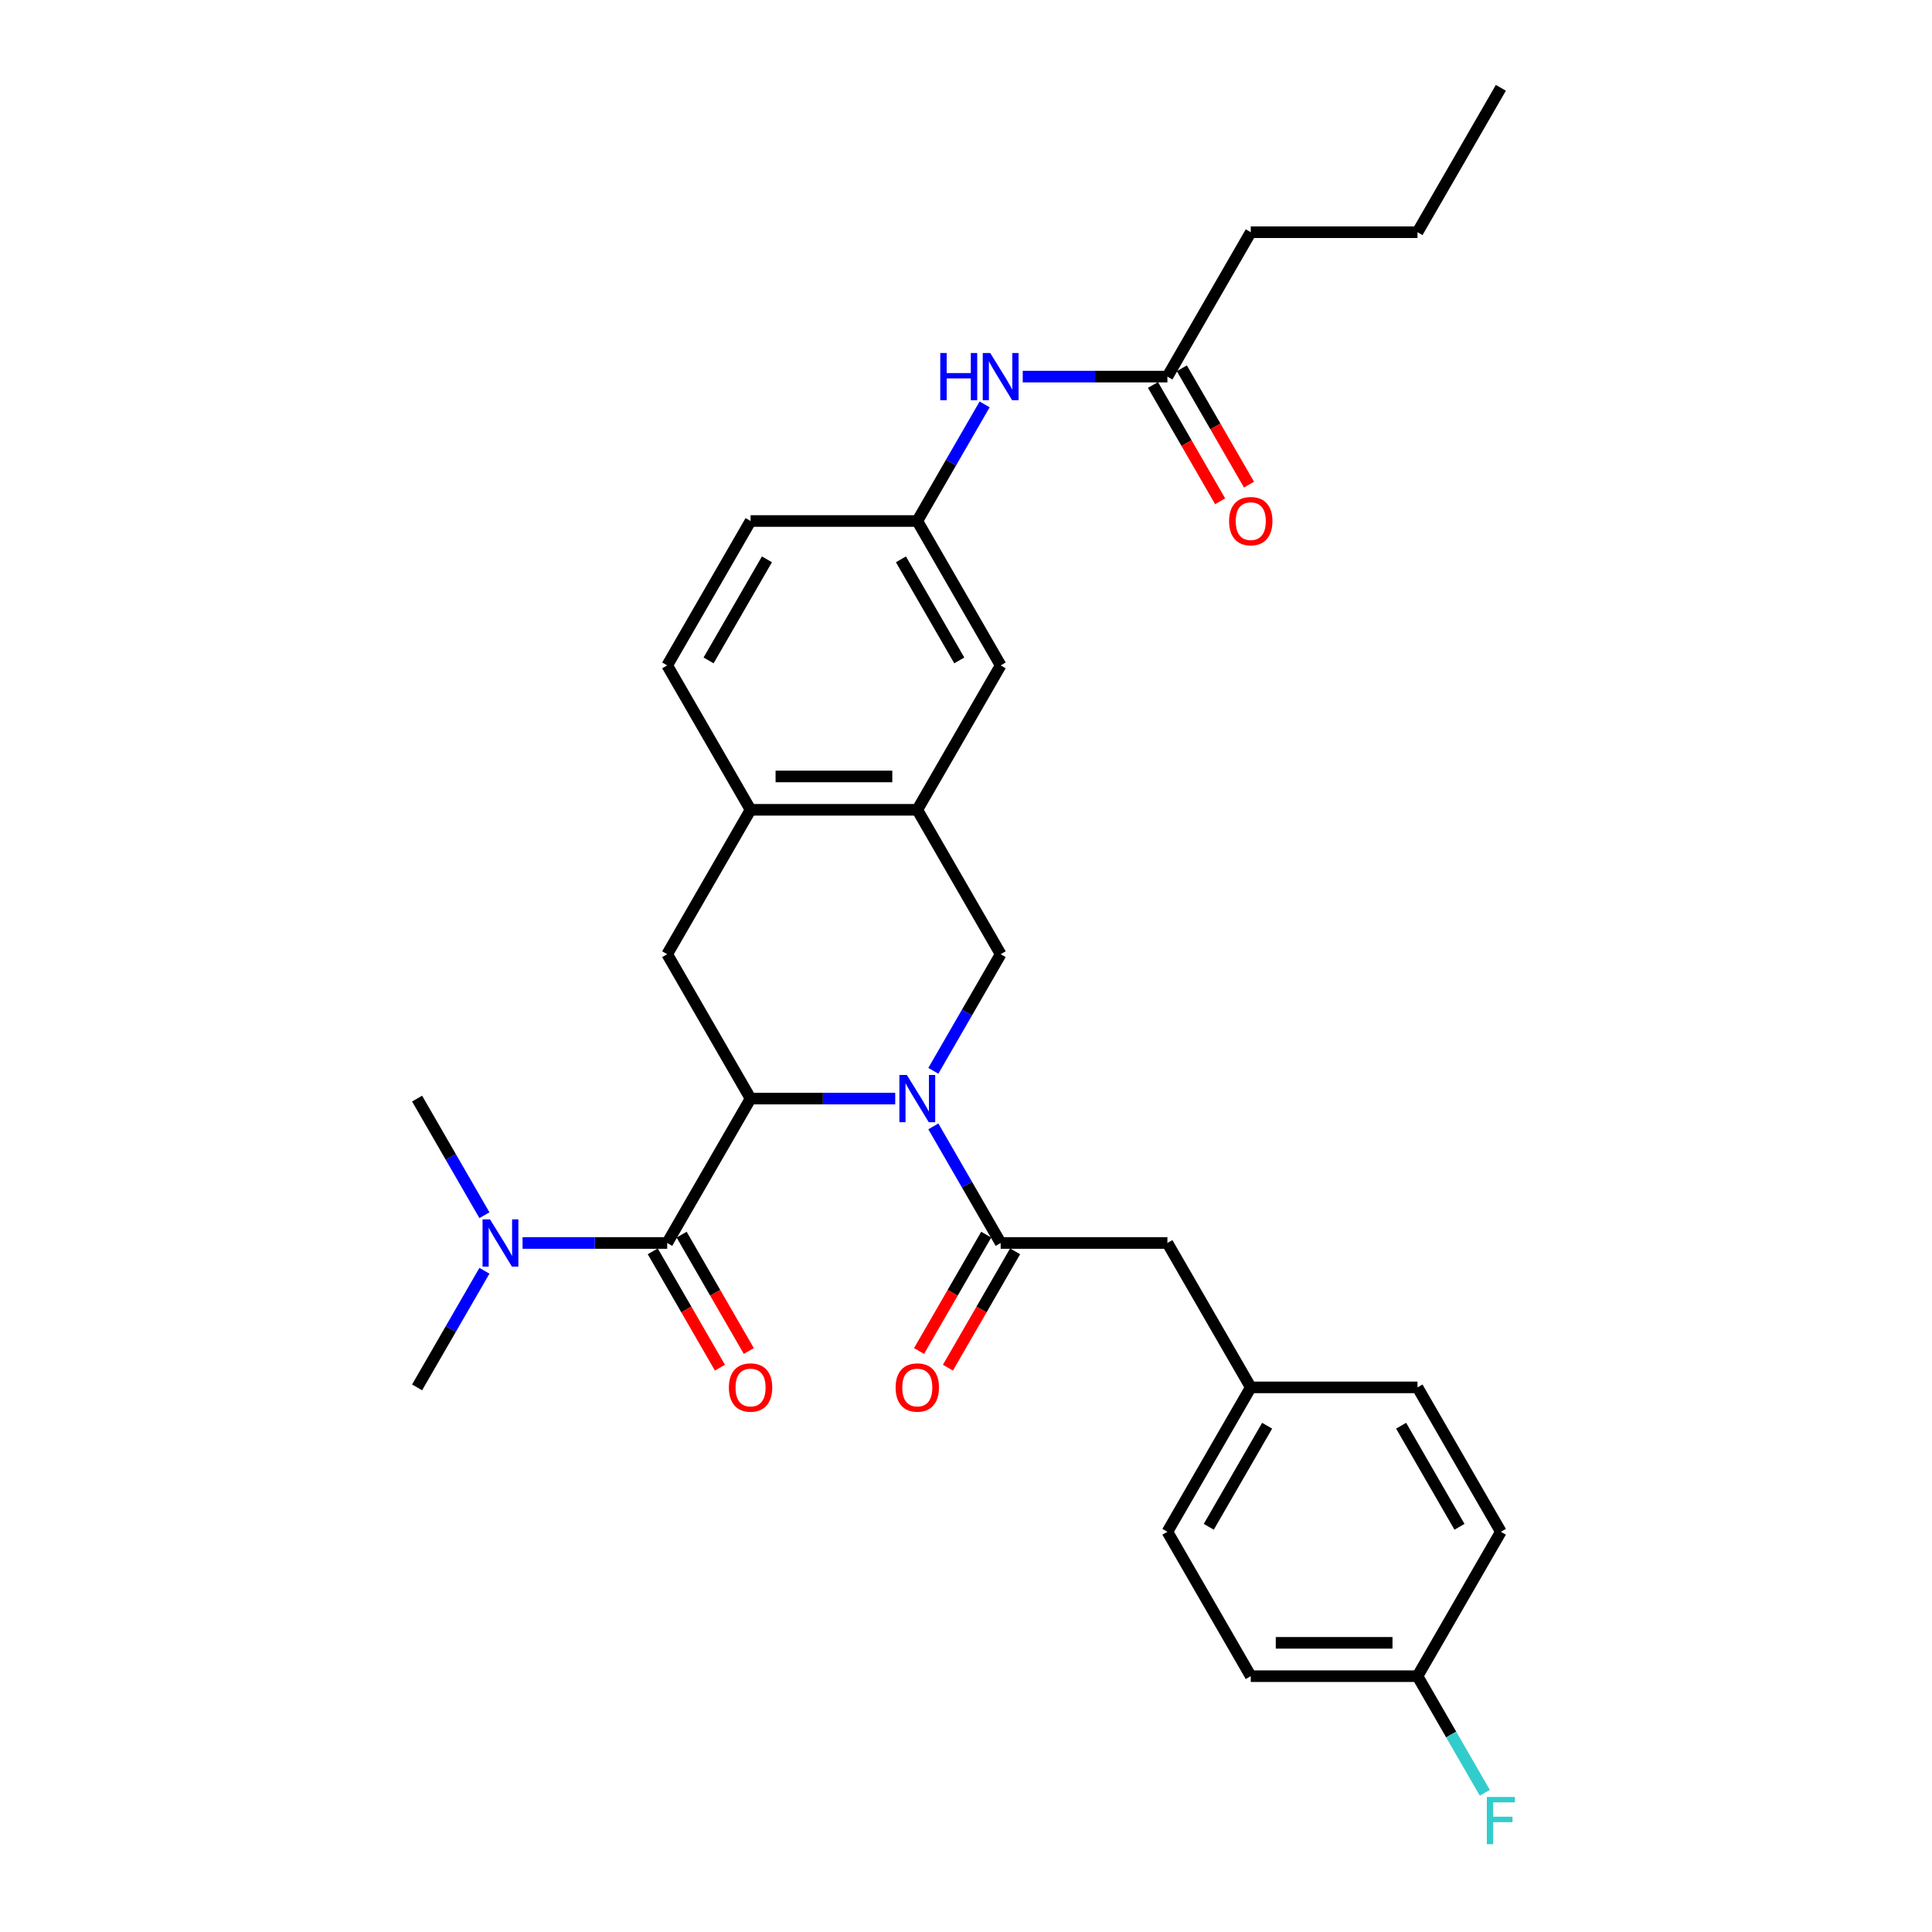 <?xml version='1.0' encoding='iso-8859-1'?>
<svg version='1.1' baseProfile='full'
              xmlns='http://www.w3.org/2000/svg'
                      xmlns:rdkit='http://www.rdkit.org/xml'
                      xmlns:xlink='http://www.w3.org/1999/xlink'
                  xml:space='preserve'
width='1000px' height='1000px' viewBox='0 0 1000 1000'>
<!-- END OF HEADER -->
<rect style='opacity:1.0;fill:#FFFFFF;stroke:none' width='1000' height='1000' x='0' y='0'> </rect>
<path class='bond-0' d='M 463.365,568.629 L 425.927,568.629' style='fill:none;fill-rule:evenodd;stroke:#0000FF;stroke-width:6px;stroke-linecap:butt;stroke-linejoin:miter;stroke-opacity:1' />
<path class='bond-0' d='M 425.927,568.629 L 388.49,568.629' style='fill:none;fill-rule:evenodd;stroke:#000000;stroke-width:6px;stroke-linecap:butt;stroke-linejoin:miter;stroke-opacity:1' />
<path class='bond-1' d='M 483.092,583.007 L 500.517,613.188' style='fill:none;fill-rule:evenodd;stroke:#0000FF;stroke-width:6px;stroke-linecap:butt;stroke-linejoin:miter;stroke-opacity:1' />
<path class='bond-1' d='M 500.517,613.188 L 517.942,643.368' style='fill:none;fill-rule:evenodd;stroke:#000000;stroke-width:6px;stroke-linecap:butt;stroke-linejoin:miter;stroke-opacity:1' />
<path class='bond-3' d='M 483.092,554.251 L 500.517,524.071' style='fill:none;fill-rule:evenodd;stroke:#0000FF;stroke-width:6px;stroke-linecap:butt;stroke-linejoin:miter;stroke-opacity:1' />
<path class='bond-3' d='M 500.517,524.071 L 517.942,493.89' style='fill:none;fill-rule:evenodd;stroke:#000000;stroke-width:6px;stroke-linecap:butt;stroke-linejoin:miter;stroke-opacity:1' />
<path class='bond-2' d='M 388.49,568.629 L 345.339,643.368' style='fill:none;fill-rule:evenodd;stroke:#000000;stroke-width:6px;stroke-linecap:butt;stroke-linejoin:miter;stroke-opacity:1' />
<path class='bond-4' d='M 388.49,568.629 L 345.339,493.89' style='fill:none;fill-rule:evenodd;stroke:#000000;stroke-width:6px;stroke-linecap:butt;stroke-linejoin:miter;stroke-opacity:1' />
<path class='bond-10' d='M 517.942,643.368 L 604.243,643.368' style='fill:none;fill-rule:evenodd;stroke:#000000;stroke-width:6px;stroke-linecap:butt;stroke-linejoin:miter;stroke-opacity:1' />
<path class='bond-13' d='M 510.468,639.053 L 493.083,669.165' style='fill:none;fill-rule:evenodd;stroke:#000000;stroke-width:6px;stroke-linecap:butt;stroke-linejoin:miter;stroke-opacity:1' />
<path class='bond-13' d='M 493.083,669.165 L 475.698,699.277' style='fill:none;fill-rule:evenodd;stroke:#FF0000;stroke-width:6px;stroke-linecap:butt;stroke-linejoin:miter;stroke-opacity:1' />
<path class='bond-13' d='M 525.416,647.683 L 508.031,677.795' style='fill:none;fill-rule:evenodd;stroke:#000000;stroke-width:6px;stroke-linecap:butt;stroke-linejoin:miter;stroke-opacity:1' />
<path class='bond-13' d='M 508.031,677.795 L 490.646,707.907' style='fill:none;fill-rule:evenodd;stroke:#FF0000;stroke-width:6px;stroke-linecap:butt;stroke-linejoin:miter;stroke-opacity:1' />
<path class='bond-7' d='M 345.339,643.368 L 307.902,643.368' style='fill:none;fill-rule:evenodd;stroke:#000000;stroke-width:6px;stroke-linecap:butt;stroke-linejoin:miter;stroke-opacity:1' />
<path class='bond-7' d='M 307.902,643.368 L 270.464,643.368' style='fill:none;fill-rule:evenodd;stroke:#0000FF;stroke-width:6px;stroke-linecap:butt;stroke-linejoin:miter;stroke-opacity:1' />
<path class='bond-11' d='M 337.865,647.683 L 355.25,677.795' style='fill:none;fill-rule:evenodd;stroke:#000000;stroke-width:6px;stroke-linecap:butt;stroke-linejoin:miter;stroke-opacity:1' />
<path class='bond-11' d='M 355.25,677.795 L 372.635,707.907' style='fill:none;fill-rule:evenodd;stroke:#FF0000;stroke-width:6px;stroke-linecap:butt;stroke-linejoin:miter;stroke-opacity:1' />
<path class='bond-11' d='M 352.813,639.053 L 370.198,669.165' style='fill:none;fill-rule:evenodd;stroke:#000000;stroke-width:6px;stroke-linecap:butt;stroke-linejoin:miter;stroke-opacity:1' />
<path class='bond-11' d='M 370.198,669.165 L 387.583,699.277' style='fill:none;fill-rule:evenodd;stroke:#FF0000;stroke-width:6px;stroke-linecap:butt;stroke-linejoin:miter;stroke-opacity:1' />
<path class='bond-5' d='M 517.942,493.89 L 474.791,419.151' style='fill:none;fill-rule:evenodd;stroke:#000000;stroke-width:6px;stroke-linecap:butt;stroke-linejoin:miter;stroke-opacity:1' />
<path class='bond-30' d='M 345.339,493.89 L 388.49,419.151' style='fill:none;fill-rule:evenodd;stroke:#000000;stroke-width:6px;stroke-linecap:butt;stroke-linejoin:miter;stroke-opacity:1' />
<path class='bond-6' d='M 474.791,419.151 L 388.49,419.151' style='fill:none;fill-rule:evenodd;stroke:#000000;stroke-width:6px;stroke-linecap:butt;stroke-linejoin:miter;stroke-opacity:1' />
<path class='bond-6' d='M 461.846,401.89 L 401.435,401.89' style='fill:none;fill-rule:evenodd;stroke:#000000;stroke-width:6px;stroke-linecap:butt;stroke-linejoin:miter;stroke-opacity:1' />
<path class='bond-12' d='M 474.791,419.151 L 517.942,344.411' style='fill:none;fill-rule:evenodd;stroke:#000000;stroke-width:6px;stroke-linecap:butt;stroke-linejoin:miter;stroke-opacity:1' />
<path class='bond-16' d='M 388.49,419.151 L 345.339,344.411' style='fill:none;fill-rule:evenodd;stroke:#000000;stroke-width:6px;stroke-linecap:butt;stroke-linejoin:miter;stroke-opacity:1' />
<path class='bond-26' d='M 250.737,657.746 L 233.312,687.927' style='fill:none;fill-rule:evenodd;stroke:#0000FF;stroke-width:6px;stroke-linecap:butt;stroke-linejoin:miter;stroke-opacity:1' />
<path class='bond-26' d='M 233.312,687.927 L 215.887,718.108' style='fill:none;fill-rule:evenodd;stroke:#000000;stroke-width:6px;stroke-linecap:butt;stroke-linejoin:miter;stroke-opacity:1' />
<path class='bond-27' d='M 250.737,628.99 L 233.312,598.81' style='fill:none;fill-rule:evenodd;stroke:#0000FF;stroke-width:6px;stroke-linecap:butt;stroke-linejoin:miter;stroke-opacity:1' />
<path class='bond-27' d='M 233.312,598.81 L 215.887,568.629' style='fill:none;fill-rule:evenodd;stroke:#000000;stroke-width:6px;stroke-linecap:butt;stroke-linejoin:miter;stroke-opacity:1' />
<path class='bond-8' d='M 604.243,194.933 L 566.806,194.933' style='fill:none;fill-rule:evenodd;stroke:#000000;stroke-width:6px;stroke-linecap:butt;stroke-linejoin:miter;stroke-opacity:1' />
<path class='bond-8' d='M 566.806,194.933 L 529.368,194.933' style='fill:none;fill-rule:evenodd;stroke:#0000FF;stroke-width:6px;stroke-linecap:butt;stroke-linejoin:miter;stroke-opacity:1' />
<path class='bond-15' d='M 596.77,199.248 L 614.155,229.36' style='fill:none;fill-rule:evenodd;stroke:#000000;stroke-width:6px;stroke-linecap:butt;stroke-linejoin:miter;stroke-opacity:1' />
<path class='bond-15' d='M 614.155,229.36 L 631.54,259.471' style='fill:none;fill-rule:evenodd;stroke:#FF0000;stroke-width:6px;stroke-linecap:butt;stroke-linejoin:miter;stroke-opacity:1' />
<path class='bond-15' d='M 611.717,190.618 L 629.102,220.73' style='fill:none;fill-rule:evenodd;stroke:#000000;stroke-width:6px;stroke-linecap:butt;stroke-linejoin:miter;stroke-opacity:1' />
<path class='bond-15' d='M 629.102,220.73 L 646.487,250.841' style='fill:none;fill-rule:evenodd;stroke:#FF0000;stroke-width:6px;stroke-linecap:butt;stroke-linejoin:miter;stroke-opacity:1' />
<path class='bond-25' d='M 604.243,194.933 L 647.394,120.194' style='fill:none;fill-rule:evenodd;stroke:#000000;stroke-width:6px;stroke-linecap:butt;stroke-linejoin:miter;stroke-opacity:1' />
<path class='bond-9' d='M 509.641,209.311 L 492.216,239.492' style='fill:none;fill-rule:evenodd;stroke:#0000FF;stroke-width:6px;stroke-linecap:butt;stroke-linejoin:miter;stroke-opacity:1' />
<path class='bond-9' d='M 492.216,239.492 L 474.791,269.672' style='fill:none;fill-rule:evenodd;stroke:#000000;stroke-width:6px;stroke-linecap:butt;stroke-linejoin:miter;stroke-opacity:1' />
<path class='bond-17' d='M 604.243,643.368 L 647.394,718.108' style='fill:none;fill-rule:evenodd;stroke:#000000;stroke-width:6px;stroke-linecap:butt;stroke-linejoin:miter;stroke-opacity:1' />
<path class='bond-14' d='M 517.942,344.411 L 474.791,269.672' style='fill:none;fill-rule:evenodd;stroke:#000000;stroke-width:6px;stroke-linecap:butt;stroke-linejoin:miter;stroke-opacity:1' />
<path class='bond-14' d='M 496.522,341.831 L 466.316,289.513' style='fill:none;fill-rule:evenodd;stroke:#000000;stroke-width:6px;stroke-linecap:butt;stroke-linejoin:miter;stroke-opacity:1' />
<path class='bond-18' d='M 474.791,269.672 L 388.49,269.672' style='fill:none;fill-rule:evenodd;stroke:#000000;stroke-width:6px;stroke-linecap:butt;stroke-linejoin:miter;stroke-opacity:1' />
<path class='bond-31' d='M 345.339,344.411 L 388.49,269.672' style='fill:none;fill-rule:evenodd;stroke:#000000;stroke-width:6px;stroke-linecap:butt;stroke-linejoin:miter;stroke-opacity:1' />
<path class='bond-31' d='M 366.76,341.831 L 396.965,289.513' style='fill:none;fill-rule:evenodd;stroke:#000000;stroke-width:6px;stroke-linecap:butt;stroke-linejoin:miter;stroke-opacity:1' />
<path class='bond-21' d='M 647.394,718.108 L 733.696,718.108' style='fill:none;fill-rule:evenodd;stroke:#000000;stroke-width:6px;stroke-linecap:butt;stroke-linejoin:miter;stroke-opacity:1' />
<path class='bond-22' d='M 647.394,718.108 L 604.243,792.847' style='fill:none;fill-rule:evenodd;stroke:#000000;stroke-width:6px;stroke-linecap:butt;stroke-linejoin:miter;stroke-opacity:1' />
<path class='bond-22' d='M 655.869,737.949 L 625.664,790.266' style='fill:none;fill-rule:evenodd;stroke:#000000;stroke-width:6px;stroke-linecap:butt;stroke-linejoin:miter;stroke-opacity:1' />
<path class='bond-19' d='M 733.696,867.586 L 647.394,867.586' style='fill:none;fill-rule:evenodd;stroke:#000000;stroke-width:6px;stroke-linecap:butt;stroke-linejoin:miter;stroke-opacity:1' />
<path class='bond-19' d='M 720.75,850.326 L 660.339,850.326' style='fill:none;fill-rule:evenodd;stroke:#000000;stroke-width:6px;stroke-linecap:butt;stroke-linejoin:miter;stroke-opacity:1' />
<path class='bond-20' d='M 733.696,867.586 L 751.12,897.767' style='fill:none;fill-rule:evenodd;stroke:#000000;stroke-width:6px;stroke-linecap:butt;stroke-linejoin:miter;stroke-opacity:1' />
<path class='bond-20' d='M 751.12,897.767 L 768.545,927.947' style='fill:none;fill-rule:evenodd;stroke:#33CCCC;stroke-width:6px;stroke-linecap:butt;stroke-linejoin:miter;stroke-opacity:1' />
<path class='bond-32' d='M 733.696,867.586 L 776.846,792.847' style='fill:none;fill-rule:evenodd;stroke:#000000;stroke-width:6px;stroke-linecap:butt;stroke-linejoin:miter;stroke-opacity:1' />
<path class='bond-23' d='M 733.696,718.108 L 776.846,792.847' style='fill:none;fill-rule:evenodd;stroke:#000000;stroke-width:6px;stroke-linecap:butt;stroke-linejoin:miter;stroke-opacity:1' />
<path class='bond-23' d='M 725.22,737.949 L 755.426,790.266' style='fill:none;fill-rule:evenodd;stroke:#000000;stroke-width:6px;stroke-linecap:butt;stroke-linejoin:miter;stroke-opacity:1' />
<path class='bond-24' d='M 604.243,792.847 L 647.394,867.586' style='fill:none;fill-rule:evenodd;stroke:#000000;stroke-width:6px;stroke-linecap:butt;stroke-linejoin:miter;stroke-opacity:1' />
<path class='bond-28' d='M 647.394,120.194 L 733.696,120.194' style='fill:none;fill-rule:evenodd;stroke:#000000;stroke-width:6px;stroke-linecap:butt;stroke-linejoin:miter;stroke-opacity:1' />
<path class='bond-29' d='M 733.696,120.194 L 776.846,45.455' style='fill:none;fill-rule:evenodd;stroke:#000000;stroke-width:6px;stroke-linecap:butt;stroke-linejoin:miter;stroke-opacity:1' />
<path  class='atom-0' d='M 469.389 556.409
L 477.398 569.354
Q 478.192 570.631, 479.469 572.944
Q 480.746 575.257, 480.815 575.395
L 480.815 556.409
L 484.06 556.409
L 484.06 580.849
L 480.712 580.849
L 472.116 566.696
Q 471.115 565.039, 470.045 563.14
Q 469.009 561.242, 468.698 560.655
L 468.698 580.849
L 465.523 580.849
L 465.523 556.409
L 469.389 556.409
' fill='#0000FF'/>
<path  class='atom-8' d='M 253.635 631.148
L 261.644 644.093
Q 262.438 645.37, 263.715 647.683
Q 264.993 649.996, 265.062 650.134
L 265.062 631.148
L 268.307 631.148
L 268.307 655.589
L 264.958 655.589
L 256.362 641.435
Q 255.361 639.778, 254.291 637.88
Q 253.256 635.981, 252.945 635.394
L 252.945 655.589
L 249.769 655.589
L 249.769 631.148
L 253.635 631.148
' fill='#0000FF'/>
<path  class='atom-10' d='M 486.684 182.713
L 489.998 182.713
L 489.998 193.103
L 502.494 193.103
L 502.494 182.713
L 505.808 182.713
L 505.808 207.153
L 502.494 207.153
L 502.494 195.865
L 489.998 195.865
L 489.998 207.153
L 486.684 207.153
L 486.684 182.713
' fill='#0000FF'/>
<path  class='atom-10' d='M 512.54 182.713
L 520.548 195.658
Q 521.342 196.935, 522.62 199.248
Q 523.897 201.561, 523.966 201.699
L 523.966 182.713
L 527.211 182.713
L 527.211 207.153
L 523.862 207.153
L 515.267 193
Q 514.266 191.343, 513.195 189.444
Q 512.16 187.546, 511.849 186.959
L 511.849 207.153
L 508.673 207.153
L 508.673 182.713
L 512.54 182.713
' fill='#0000FF'/>
<path  class='atom-12' d='M 377.271 718.177
Q 377.271 712.308, 380.17 709.029
Q 383.07 705.749, 388.49 705.749
Q 393.91 705.749, 396.809 709.029
Q 399.709 712.308, 399.709 718.177
Q 399.709 724.114, 396.775 727.497
Q 393.841 730.846, 388.49 730.846
Q 383.105 730.846, 380.17 727.497
Q 377.271 724.149, 377.271 718.177
M 388.49 728.084
Q 392.218 728.084, 394.22 725.598
Q 396.257 723.078, 396.257 718.177
Q 396.257 713.378, 394.22 710.962
Q 392.218 708.511, 388.49 708.511
Q 384.762 708.511, 382.725 710.927
Q 380.723 713.344, 380.723 718.177
Q 380.723 723.113, 382.725 725.598
Q 384.762 728.084, 388.49 728.084
' fill='#FF0000'/>
<path  class='atom-14' d='M 463.572 718.177
Q 463.572 712.308, 466.472 709.029
Q 469.372 705.749, 474.791 705.749
Q 480.211 705.749, 483.111 709.029
Q 486.011 712.308, 486.011 718.177
Q 486.011 724.114, 483.076 727.497
Q 480.142 730.846, 474.791 730.846
Q 469.406 730.846, 466.472 727.497
Q 463.572 724.149, 463.572 718.177
M 474.791 728.084
Q 478.52 728.084, 480.522 725.598
Q 482.558 723.078, 482.558 718.177
Q 482.558 713.378, 480.522 710.962
Q 478.52 708.511, 474.791 708.511
Q 471.063 708.511, 469.026 710.927
Q 467.024 713.344, 467.024 718.177
Q 467.024 723.113, 469.026 725.598
Q 471.063 728.084, 474.791 728.084
' fill='#FF0000'/>
<path  class='atom-16' d='M 636.175 269.741
Q 636.175 263.873, 639.075 260.593
Q 641.974 257.314, 647.394 257.314
Q 652.814 257.314, 655.714 260.593
Q 658.613 263.873, 658.613 269.741
Q 658.613 275.679, 655.679 279.062
Q 652.745 282.41, 647.394 282.41
Q 642.009 282.41, 639.075 279.062
Q 636.175 275.713, 636.175 269.741
M 647.394 279.649
Q 651.122 279.649, 653.125 277.163
Q 655.161 274.643, 655.161 269.741
Q 655.161 264.943, 653.125 262.526
Q 651.122 260.075, 647.394 260.075
Q 643.666 260.075, 641.629 262.492
Q 639.627 264.908, 639.627 269.741
Q 639.627 274.678, 641.629 277.163
Q 643.666 279.649, 647.394 279.649
' fill='#FF0000'/>
<path  class='atom-21' d='M 769.58 930.105
L 784.113 930.105
L 784.113 932.901
L 772.859 932.901
L 772.859 940.323
L 782.87 940.323
L 782.87 943.154
L 772.859 943.154
L 772.859 954.545
L 769.58 954.545
L 769.58 930.105
' fill='#33CCCC'/>
</svg>
